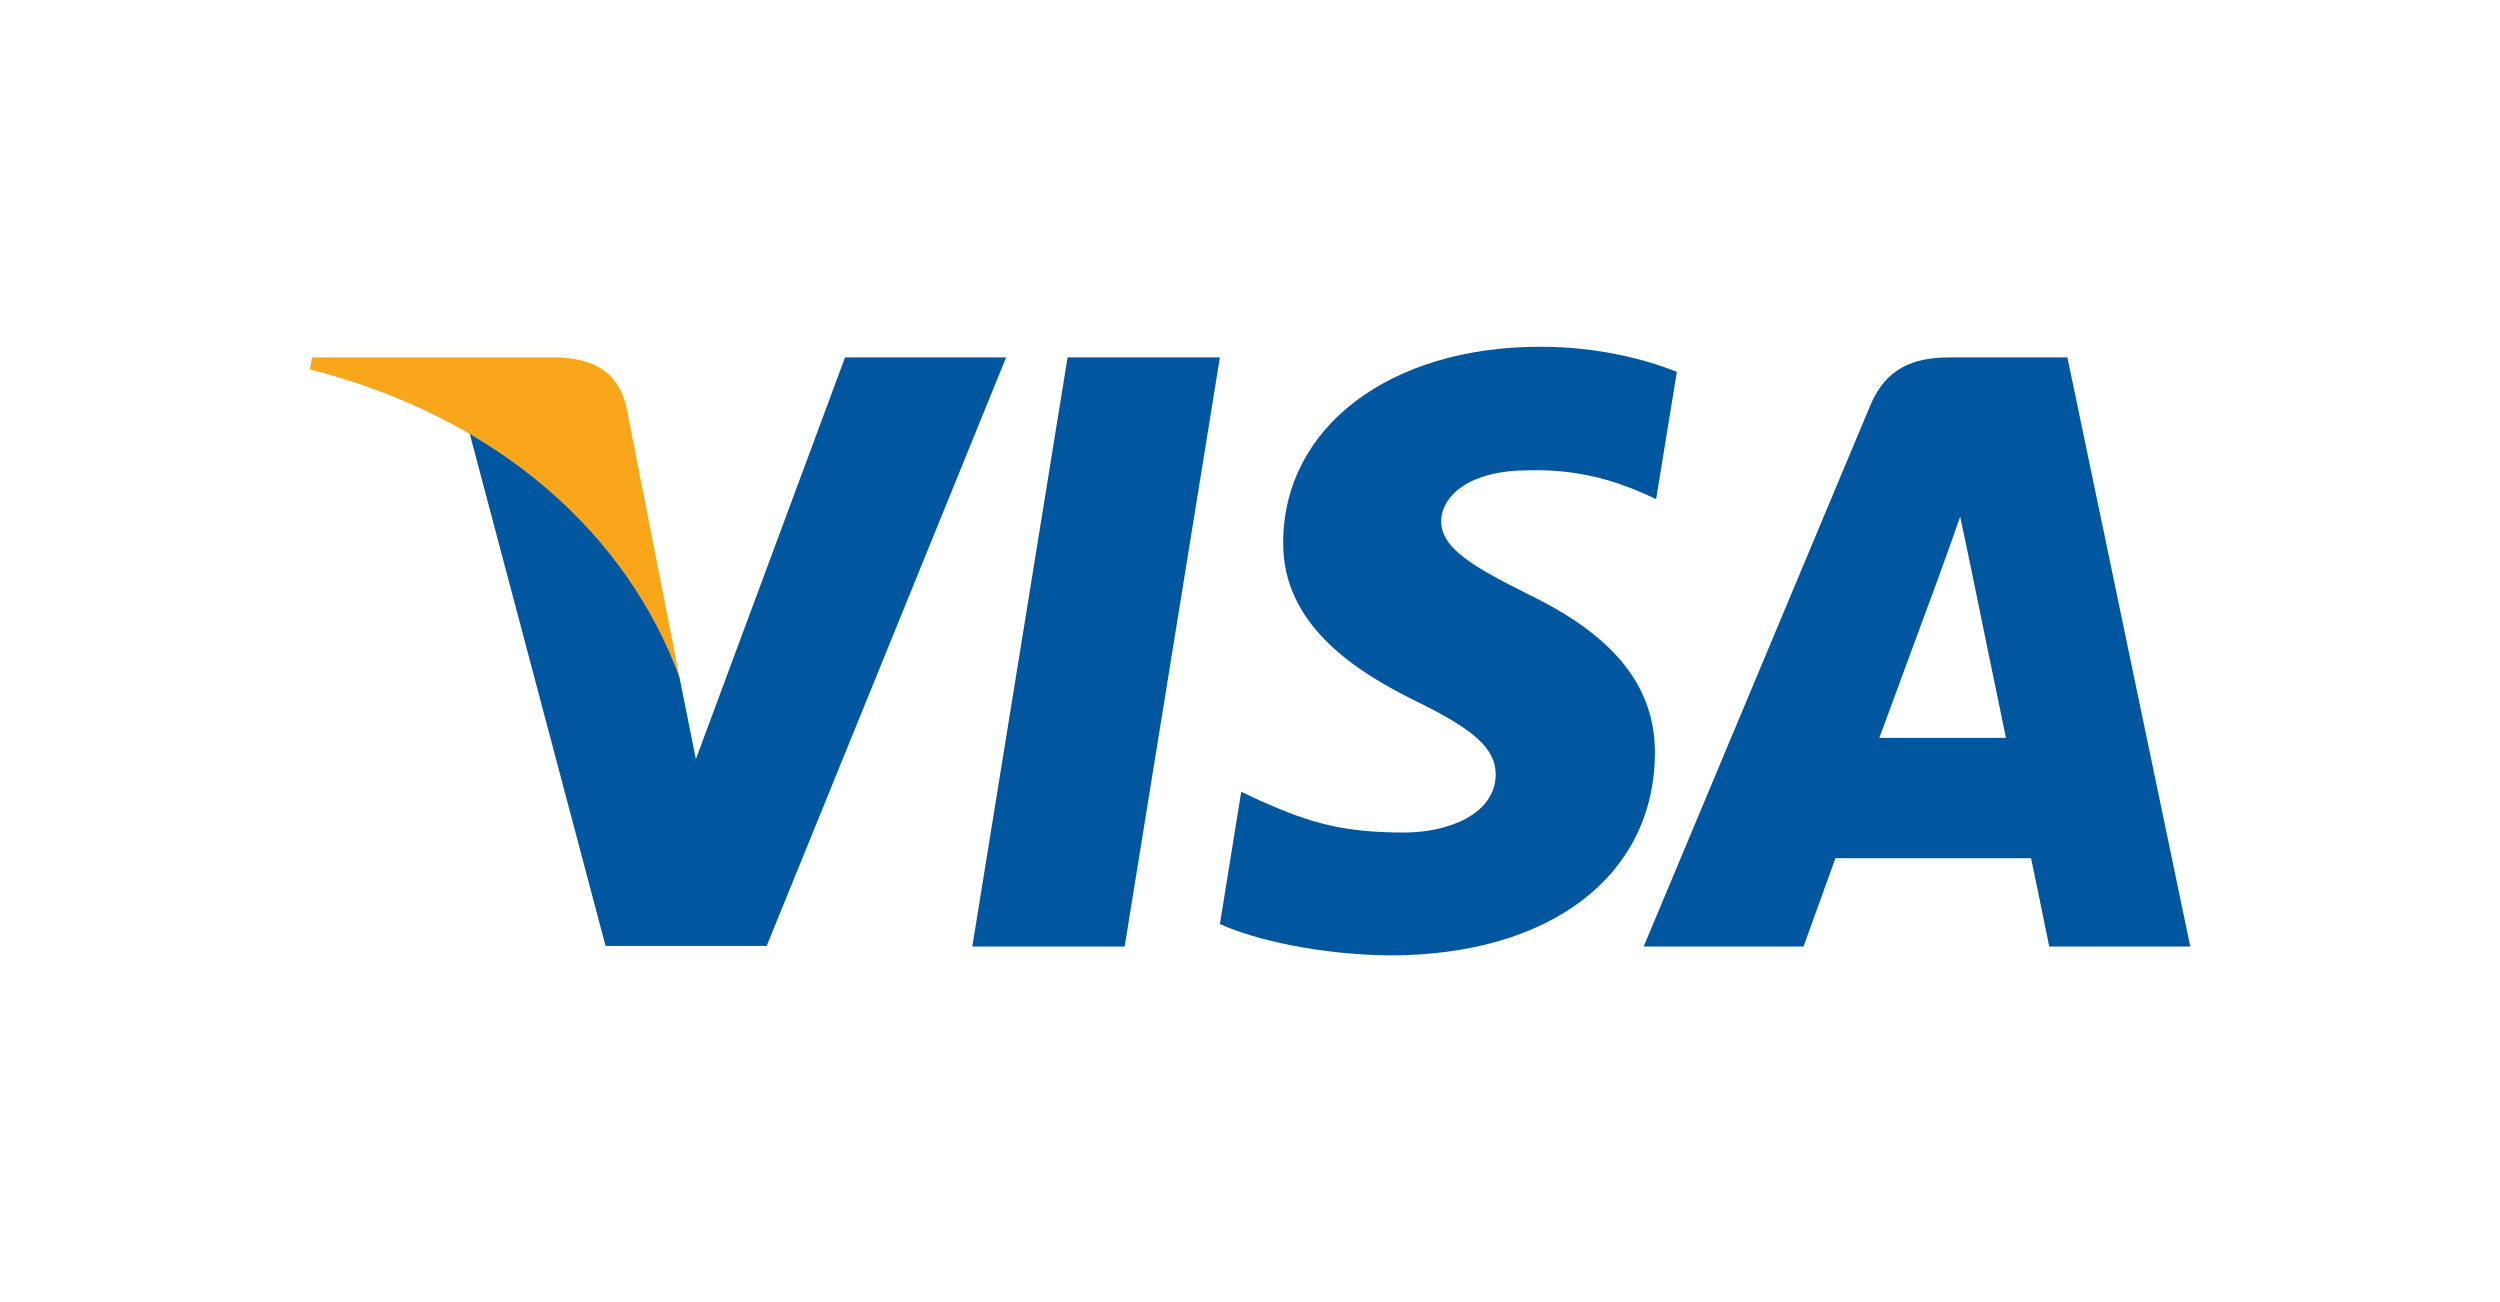 <?xml version="1.0" encoding="UTF-8"?>
<svg id="icon_x5F_payment_x5F_visa" xmlns="http://www.w3.org/2000/svg" viewBox="0 0 960 500">
  <defs>
    <style>
      .cls-1 {
        fill: #faa61a;
      }

      .cls-2 {
        fill: #00579f;
      }
    </style>
  </defs>
  <g id="g4158">
    <polygon id="polygon9" class="cls-2" points="431.86 363.48 373.36 363.48 409.95 137.25 468.44 137.25 431.86 363.48"/>
    <path id="path11" class="cls-2" d="M643.92,142.78c-11.54-4.58-29.84-9.63-52.47-9.63-57.77,0-98.45,30.8-98.7,74.85-.48,32.49,29.13,50.54,51.27,61.38,22.63,11.07,30.33,18.3,30.33,28.17-.23,15.16-18.29,22.14-35.13,22.14-23.35,0-35.87-3.6-54.89-12.03l-7.7-3.61-8.19,50.78c13.72,6.25,39,11.8,65.24,12.04,61.38,0,101.34-30.33,101.81-77.26.23-25.75-15.4-45.49-49.1-61.61-20.46-10.35-32.99-17.33-32.99-27.92.24-9.63,10.6-19.49,33.69-19.49,19.02-.48,32.99,4.09,43.57,8.66l5.29,2.4,7.96-48.85h0Z"/>
    <path id="path13" class="cls-2" d="M721.66,283.34c4.82-13,23.35-63.3,23.35-63.3-.24.48,4.81-13.24,7.7-21.66l4.09,19.49s11.08,54.15,13.48,65.46h-48.62ZM793.87,137.25h-45.25c-13.95,0-24.55,4.09-30.57,18.77l-86.89,207.46h61.38s10.11-27.92,12.28-33.94h75.11c1.68,7.94,6.98,33.94,6.98,33.94h54.16l-47.19-226.23h0Z"/>
    <path id="path15" class="cls-2" d="M324.5,137.25l-57.29,154.27-6.26-31.29c-10.59-36.1-43.81-75.33-80.88-94.83l52.47,197.84h61.86l91.95-226h-61.86Z"/>
    <path id="path17" class="cls-1" d="M214.02,137.25h-94.12l-.96,4.57c73.42,18.77,122.04,64.03,142.02,118.42l-20.46-103.98c-3.37-14.45-13.72-18.54-26.48-19.02h0Z"/>
  </g>
</svg>